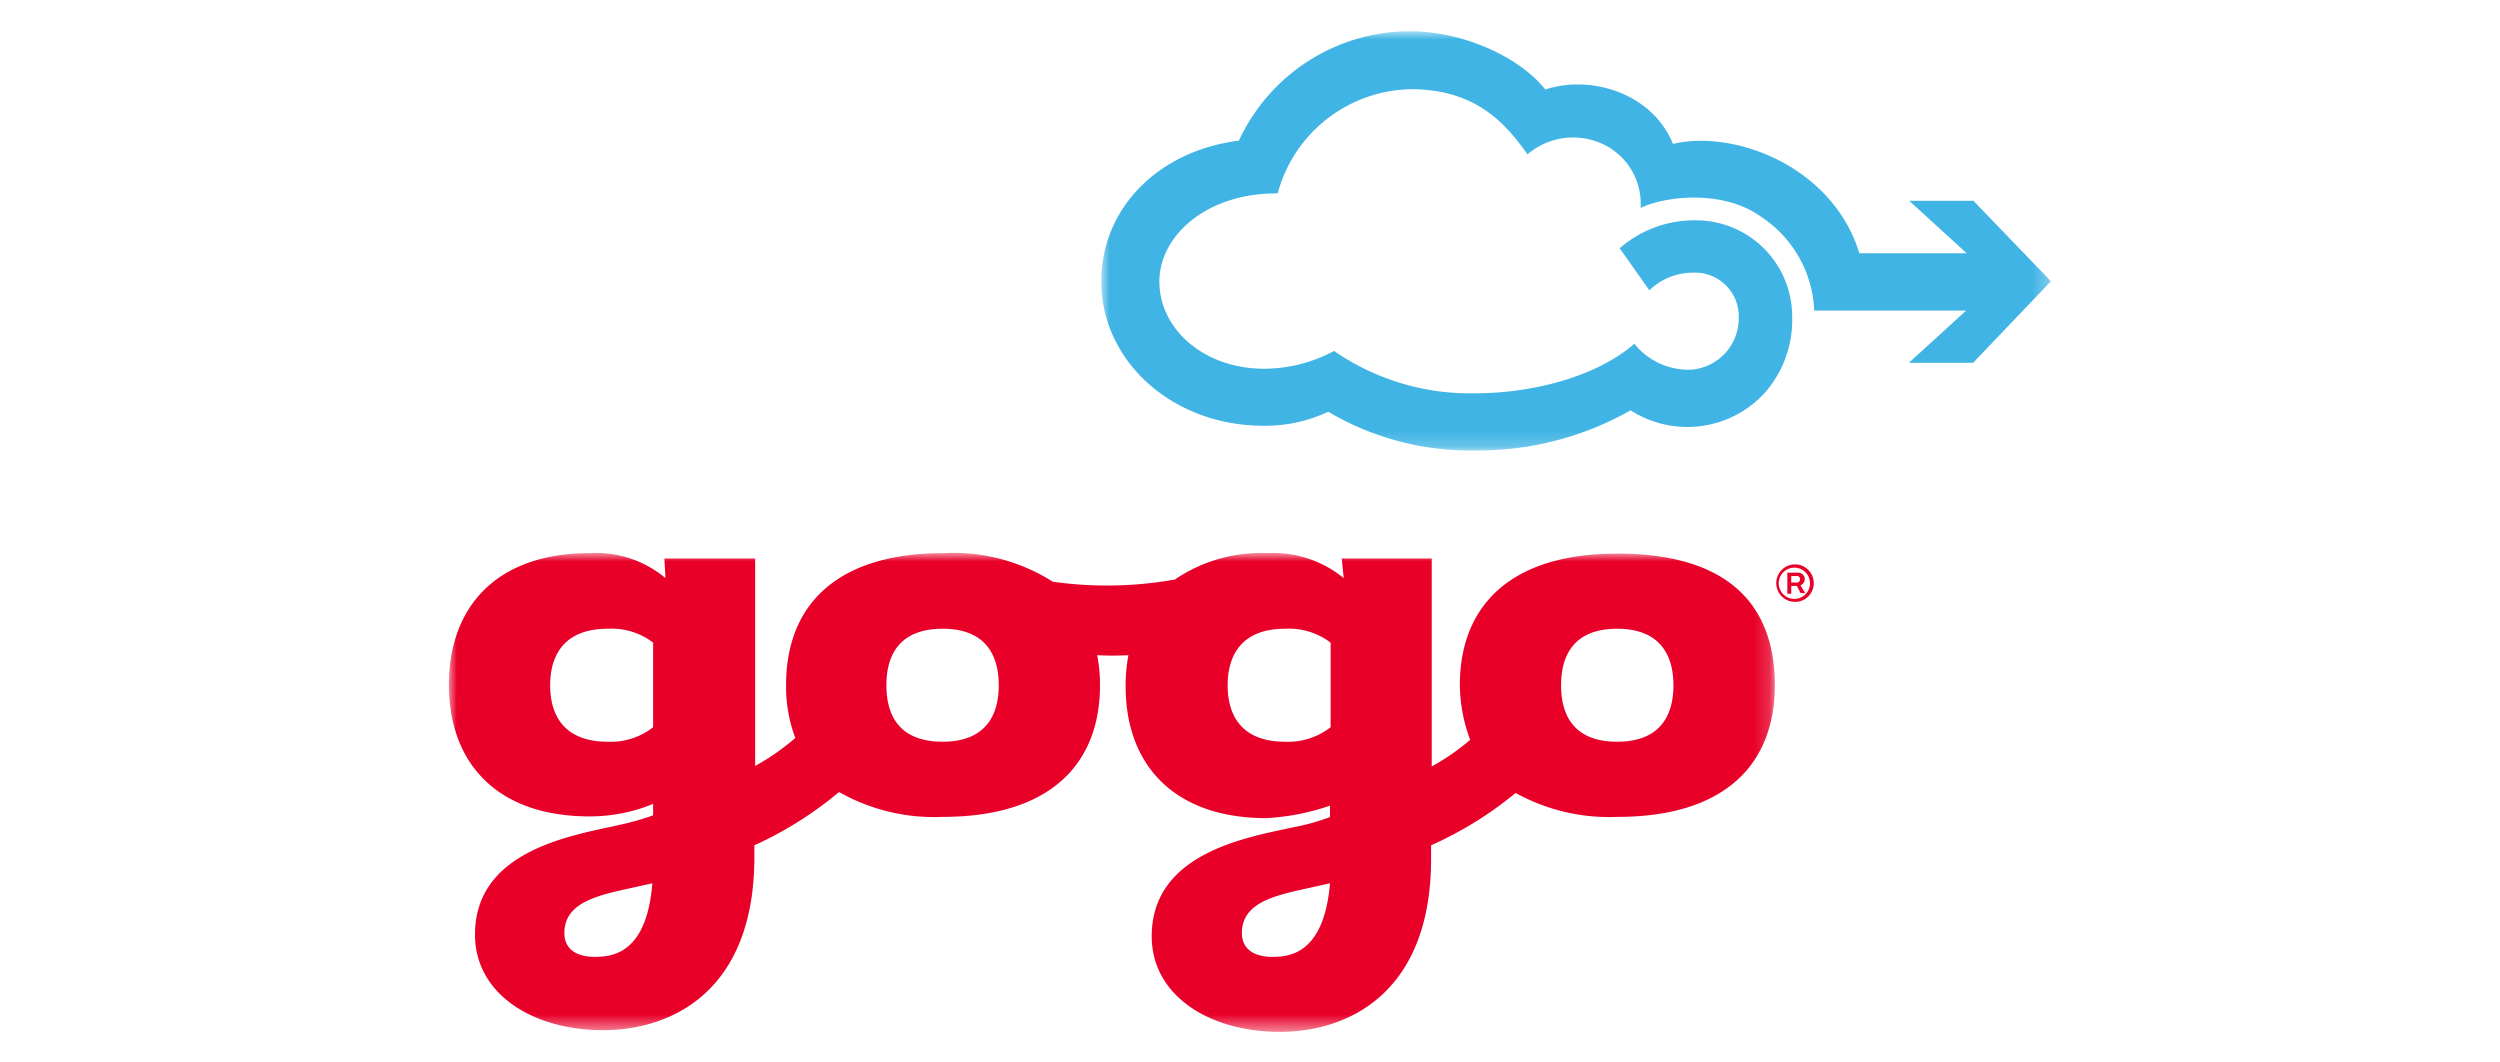 <svg id="Layer_1" data-name="Layer 1" xmlns="http://www.w3.org/2000/svg" xmlns:xlink="http://www.w3.org/1999/xlink" viewBox="0 0 160 68"><defs><style>.cls-1{fill:#fff;}.cls-1,.cls-3,.cls-5{fill-rule:evenodd;}.cls-2{mask:url(#mask);}.cls-3{fill:#40b4e5;}.cls-4{mask:url(#mask-2-2);}.cls-5{fill:#e80029;}</style><mask id="mask" x="70.51" y="2.03" width="60.76" height="26.79" maskUnits="userSpaceOnUse"><g id="mask-2"><path id="path-1" class="cls-1" d="M131.26,28.81V2H70.51V28.81Z"/></g></mask><mask id="mask-2-2" x="28.74" y="35.43" width="84.84" height="30.54" maskUnits="userSpaceOnUse"><g id="mask-4"><path id="path-3" class="cls-1" d="M113.57,66H28.74V35.43h84.83Z"/></g></mask></defs><g id="Symbols"><g id="Logo-Colour"><g id="Logo"><g id="Group-3"><g class="cls-2"><path id="Fill-1" class="cls-3" d="M126.29,12.85h-4.1l3.68,3.36H119c-1.71-5.57-8-7.93-11.93-7-1.33-3.28-5.31-4.44-8.17-3.48C97.23,3.61,93.56,2,90.29,2a12.07,12.07,0,0,0-11,7c-5.31.68-8.81,4.46-8.81,9,0,5.1,4.54,9.25,10.4,9.25a9.52,9.52,0,0,0,4.13-.9,17.81,17.81,0,0,0,9.42,2.48,19.76,19.76,0,0,0,9.93-2.57A6.71,6.71,0,0,0,113,25.08a7.07,7.07,0,0,0,1.7-4.79,6.16,6.16,0,0,0-6.16-6.19,7.26,7.26,0,0,0-4.88,1.79l1.9,2.69a4,4,0,0,1,2.81-1.13,2.8,2.8,0,0,1,2.91,2.89,3.29,3.29,0,0,1-3.09,3.32A4.43,4.43,0,0,1,104.6,22c-2.58,2.24-6.82,3.17-10.14,3.17a15.29,15.29,0,0,1-9.08-2.71,9.54,9.54,0,0,1-4.47,1.14c-3.83,0-6.71-2.51-6.71-5.59,0-2.9,3-5.67,7.57-5.63a9,9,0,0,1,8.52-6.67c4,0,5.95,2,7.47,4.17a4.49,4.49,0,0,1,5.15-.49A4.23,4.23,0,0,1,105,13.31c1.53-.75,5.26-1.21,7.72.57a7.55,7.55,0,0,1,3.39,6h9.72l-3.66,3.34h4.11L131.26,18l-5-5.19Z"/></g></g><g id="Group-6"><g class="cls-4"><path id="Fill-4" class="cls-5" d="M103.5,47.47c-2.67,0-3.59-1.57-3.59-3.61s.92-3.62,3.59-3.62,3.6,1.61,3.6,3.62S106.18,47.47,103.5,47.47Zm-18.34-.93a4.41,4.41,0,0,1-2.92.93c-2.68,0-3.67-1.57-3.67-3.61s1-3.62,3.67-3.62a4.41,4.41,0,0,1,2.92.89ZM82,61.21c-1.69.18-2.52-.45-2.52-1.49,0-2,2.19-2.43,4.43-2.92l1.21-.27C84.82,60.05,83.41,61.06,82,61.21ZM60.33,47.47c-2.68,0-3.6-1.57-3.6-3.61s.92-3.62,3.6-3.62,3.59,1.61,3.59,3.62S63,47.47,60.33,47.47ZM41.8,46.54a4.37,4.37,0,0,1-2.91.93c-2.68,0-3.68-1.57-3.68-3.61s1-3.62,3.68-3.62a4.36,4.36,0,0,1,2.91.89ZM38.63,61.21c-1.69.18-2.51-.45-2.51-1.49,0-2,2.19-2.43,4.42-2.92l1.21-.27C41.47,60.05,40.06,61.06,38.63,61.21ZM103.5,35.43c-6.91,0-10.07,3.41-10.07,8.42a10.38,10.38,0,0,0,.66,3.5,14.27,14.27,0,0,1-2.46,1.7V35.74H85.87L86,37a7.13,7.13,0,0,0-4.87-1.6,9.83,9.83,0,0,0-5.94,1.69,24.76,24.76,0,0,1-7.81.14,11.89,11.89,0,0,0-7-1.83c-6.92,0-10.07,3.41-10.07,8.42a9.28,9.28,0,0,0,.59,3.41,14.87,14.87,0,0,1-2.57,1.79V35.74H42.52L42.59,37a6.92,6.92,0,0,0-4.86-1.6c-5.92,0-9,3.41-9,8.42s3.07,8.43,9,8.43a10.7,10.7,0,0,0,4.07-.8v.73a16.87,16.87,0,0,1-2.23.63c-2.84.65-9.17,1.56-9.17,7,0,3.81,3.7,6.12,8.19,6.12s9.69-2.57,9.69-11.08V54.1a23.89,23.89,0,0,0,5.42-3.41,12.34,12.34,0,0,0,6.63,1.59c6.91,0,10.07-3.41,10.07-8.42a10,10,0,0,0-.18-1.93,17.53,17.53,0,0,0,2,0,10.25,10.25,0,0,0-.18,2c0,5,3.08,8.43,9,8.43a14.83,14.83,0,0,0,4.08-.8v.73a12.86,12.86,0,0,1-2.23.63c-2.85.64-9.18,1.56-9.18,7,0,3.81,3.71,6.12,8.19,6.12s9.69-2.57,9.69-11.08V54.1A23.65,23.65,0,0,0,97,50.75a12.37,12.37,0,0,0,6.52,1.53c6.92,0,10.07-3.41,10.07-8.42,0-5.39-3.26-8.43-10.07-8.43Z"/></g></g><path id="Fill-7" class="cls-5" d="M114.64,37.28v-.41H115a.18.18,0,0,1,.2.21.19.19,0,0,1-.2.2Zm.56.19a.42.42,0,0,0-.17-.82h-.64V38h.25V37.5H115l.24.46h.29l-.29-.49Zm.64-.14a1,1,0,1,1-1-1A1,1,0,0,1,115.84,37.33Zm.24,0a1.2,1.2,0,1,0-1.2,1.19,1.19,1.19,0,0,0,1.2-1.19Z"/></g></g></g></svg>